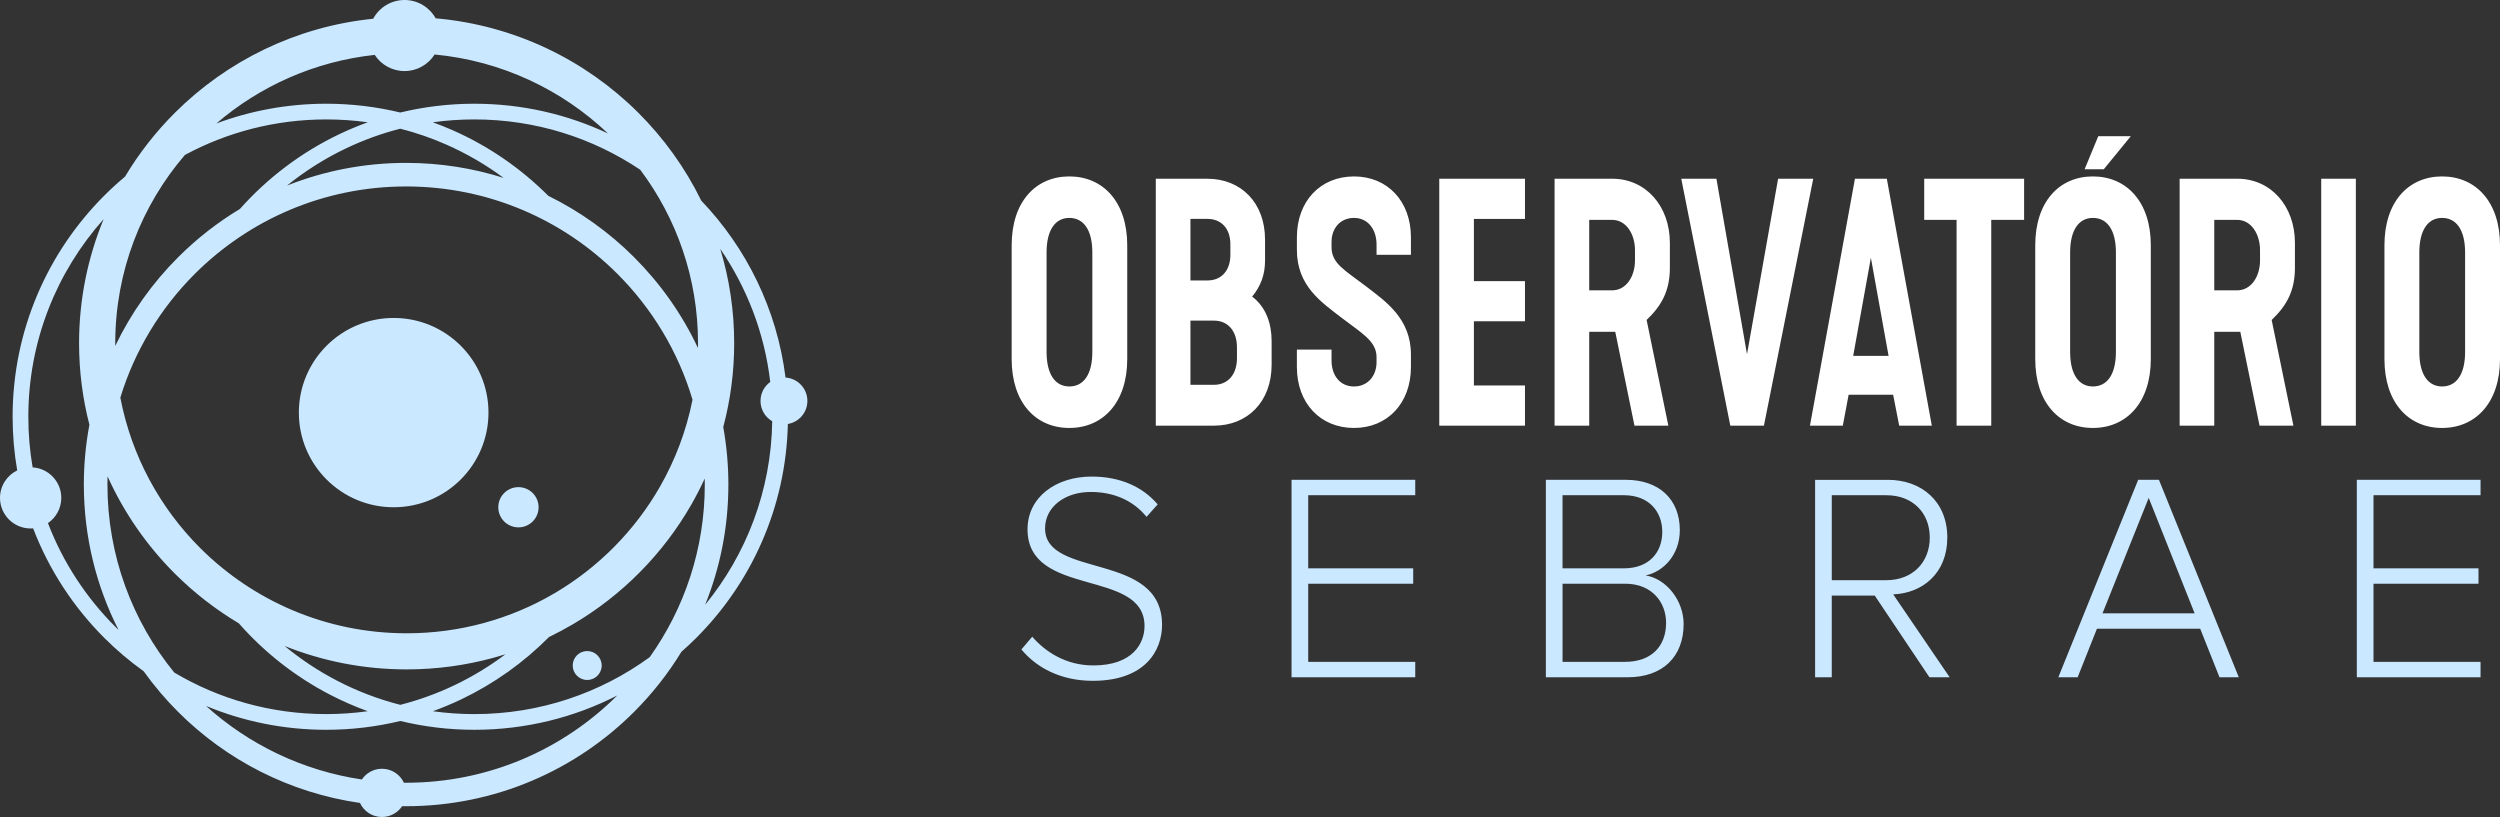 <svg xmlns="http://www.w3.org/2000/svg" width="153" height="50" viewBox="0 0 153 50" fill="none"><rect x="0" y="0" width="153" height="50" fill="#333333" stroke="none"/><path fill-rule="evenodd" clip-rule="evenodd" d="M86.613 41.448V40.506H80.062V35.723H86.488V34.782H80.062V30.307H86.613V29.364H79.042V41.447H86.613V41.448ZM99.458 40.506H95.628V35.723H99.458C101.123 35.723 101.965 36.882 101.965 38.114C101.965 39.581 101.034 40.505 99.458 40.505V40.506ZM99.386 34.782H95.627V30.307H99.386C100.925 30.307 101.731 31.321 101.731 32.553C101.731 33.803 100.926 34.782 99.386 34.782ZM99.619 41.448C101.749 41.448 103.038 40.199 103.038 38.188C103.038 36.756 101.982 35.416 100.711 35.216C101.785 34.999 102.805 33.967 102.805 32.445C102.805 30.543 101.516 29.365 99.511 29.365H94.607V41.448H99.618H99.619ZM115.452 35.507H112.105V30.308H115.452C117.046 30.308 118.102 31.376 118.102 32.898C118.102 34.42 117.046 35.507 115.452 35.507ZM119.319 41.448L115.864 36.376C117.654 36.304 119.175 35.09 119.175 32.898C119.175 30.689 117.6 29.366 115.541 29.366H111.084V41.449H112.104V36.449H114.734L118.082 41.449H119.316L119.319 41.448ZM134.311 37.535H128.673L131.501 30.47L134.311 37.535ZM137.014 41.448L132.127 29.365H130.856L125.97 41.448H127.152L128.333 38.477H134.652L135.833 41.448H137.014ZM151.809 41.448V40.506H145.258V35.723H151.684V34.782H145.258V30.307H151.809V29.364H144.238V41.447H151.809V41.448ZM66.876 41.666C70.098 41.666 71.118 39.8 71.118 38.242C71.118 33.731 63.958 35.434 63.958 32.337C63.958 31.032 65.158 30.108 66.75 30.108C68.093 30.108 69.31 30.579 70.169 31.63L70.85 30.869C69.937 29.801 68.577 29.166 66.805 29.166C64.639 29.166 62.885 30.416 62.885 32.391C62.885 36.611 70.045 34.764 70.045 38.315C70.045 39.347 69.347 40.724 66.913 40.724C65.195 40.724 63.942 39.854 63.172 38.967L62.51 39.746C63.423 40.851 64.908 41.666 66.877 41.666L66.876 41.666Z" fill="#CAE8FF"></path><path fill-rule="evenodd" clip-rule="evenodd" d="M64.05 21.537V15.452C64.05 14.062 64.591 13.336 65.443 13.336C66.309 13.336 66.851 14.062 66.851 15.452V21.537C66.851 22.927 66.31 23.652 65.443 23.652C64.591 23.652 64.05 22.927 64.05 21.537ZM72.855 23.551V19.622H74.294C75.16 19.622 75.702 20.267 75.702 21.254V21.919C75.702 22.905 75.161 23.55 74.294 23.55H72.855V23.551ZM72.855 17.165V13.396H73.892C74.758 13.396 75.299 14.001 75.299 14.948V15.612C75.299 16.439 74.851 17.164 73.892 17.164H72.855V17.165ZM70.735 26.05H74.295C76.353 26.05 77.823 24.579 77.823 22.323V20.872C77.823 19.805 77.482 18.797 76.632 18.152C77.142 17.528 77.421 16.843 77.421 15.936V14.666C77.421 12.409 75.951 10.939 73.892 10.939H70.735V26.051V26.05ZM79.37 22.463C79.37 24.68 80.809 26.191 82.867 26.191C84.909 26.191 86.349 24.679 86.349 22.463V21.698C86.349 19.481 84.786 18.434 83.579 17.507C82.279 16.52 81.49 16.117 81.49 15.129V14.807C81.49 13.98 82.016 13.336 82.867 13.336C83.703 13.336 84.245 14.021 84.245 14.968V15.593H86.349V14.525C86.349 12.309 84.91 10.798 82.867 10.798C80.809 10.798 79.37 12.309 79.37 14.525V15.291C79.37 17.507 80.871 18.494 82.124 19.462C83.331 20.389 84.245 20.872 84.245 21.859V22.161C84.245 23.007 83.703 23.652 82.867 23.652C82.001 23.652 81.49 22.968 81.49 22.06V21.396H79.369V22.463H79.37ZM88.083 26.05H93.328V23.592H90.202V19.663H93.328V17.205H90.202V13.397H93.328V10.939H88.083V26.051V26.05ZM97.26 17.769V13.457H98.668C99.519 13.457 100.061 14.323 100.061 15.31V15.935C100.061 16.922 99.519 17.768 98.668 17.768H97.26V17.769ZM95.139 26.05H97.26V20.308H98.854L100.03 26.05H102.103L100.773 19.582C101.701 18.695 102.196 17.789 102.196 16.379V14.867C102.196 12.611 100.726 10.938 98.668 10.938H95.14V26.05H95.139ZM105.894 26.05H107.952L110.97 10.938H108.82L106.917 21.678L105.044 10.938H102.893L105.895 26.05H105.894ZM113.415 21.779L114.498 15.774L115.581 21.779H113.414H113.415ZM110.769 26.05H112.78L113.136 24.156H115.86L116.231 26.05H118.227L115.473 10.938H113.523L110.769 26.05ZM119.744 26.05H121.864V13.457H123.875V10.938H117.762V13.457H119.743V26.05H119.744ZM126.692 21.537V15.452C126.692 14.062 127.234 13.336 128.085 13.336C128.951 13.336 129.494 14.062 129.494 15.452V21.537C129.494 22.927 128.952 23.652 128.085 23.652C127.234 23.652 126.692 22.927 126.692 21.537ZM124.557 21.98C124.557 24.639 126.027 26.191 128.085 26.191C130.143 26.191 131.629 24.639 131.629 21.98V15.008C131.629 12.348 130.143 10.797 128.085 10.797C126.027 10.797 124.557 12.348 124.557 15.008V21.98ZM135.513 17.769V13.457H136.921C137.772 13.457 138.314 14.323 138.314 15.31V15.935C138.314 16.922 137.772 17.768 136.921 17.768H135.513V17.769ZM133.393 26.05H135.513V20.308H137.107L138.284 26.05H140.357L139.026 19.582C139.955 18.695 140.45 17.789 140.45 16.379V14.867C140.45 12.611 138.98 10.938 136.922 10.938H133.394V26.05H133.393ZM142.059 26.05H144.178V10.938H142.059V26.05ZM148.063 21.537V15.452C148.063 14.062 148.605 13.336 149.456 13.336C150.322 13.336 150.864 14.062 150.864 15.452V21.537C150.864 22.927 150.323 23.652 149.456 23.652C148.605 23.652 148.063 22.927 148.063 21.537ZM145.928 21.98C145.928 24.639 147.397 26.191 149.456 26.191C151.514 26.191 153 24.639 153 21.98V15.008C153 12.348 151.514 10.797 149.456 10.797C147.397 10.797 145.928 12.348 145.928 15.008V21.98ZM127.578 10.358H128.752L130.406 8.334H128.414L127.579 10.358H127.578ZM61.914 21.98C61.914 24.639 63.384 26.191 65.443 26.191C67.501 26.191 68.987 24.639 68.987 21.98V15.008C68.987 12.348 67.501 10.797 65.443 10.797C63.384 10.797 61.914 12.348 61.914 15.008V21.98Z" fill="white"></path><path d="M24.854 9.969C26.935 9.969 28.941 10.291 30.823 10.888C29.739 10.084 28.56 9.397 27.309 8.846C26.408 8.449 25.469 8.124 24.498 7.876C23.348 8.169 22.24 8.573 21.189 9.074C19.889 9.693 18.673 10.462 17.566 11.357C19.82 10.462 22.28 9.969 24.854 9.969ZM1.997 28.603C2.976 28.666 3.751 29.477 3.751 30.47C3.751 31.111 3.428 31.678 2.935 32.015C3.858 34.422 5.279 36.583 7.073 38.373C7.133 38.433 7.193 38.492 7.254 38.551C5.896 35.88 5.131 32.857 5.131 29.657C5.131 28.406 5.248 27.182 5.472 25.996C5.059 24.401 4.839 22.728 4.839 21.005C4.839 18.317 5.374 15.751 6.344 13.409C3.476 16.624 1.734 20.861 1.734 25.506C1.734 26.561 1.824 27.596 1.997 28.603ZM2.028 32.336C1.977 32.341 1.927 32.342 1.875 32.342C0.839 32.342 0 31.504 0 30.47C0 29.731 0.429 29.092 1.053 28.788C0.868 27.721 0.772 26.625 0.772 25.505C0.772 20.215 2.92 15.426 6.393 11.959C6.795 11.557 7.215 11.174 7.652 10.809C8.508 9.377 9.539 8.062 10.715 6.89C13.89 3.73 18.123 1.624 22.838 1.147C23.205 0.464 23.927 0 24.757 0C25.577 0 26.291 0.453 26.662 1.121C31.486 1.543 35.82 3.669 39.055 6.89C40.624 8.452 41.935 10.272 42.917 12.279C45.684 15.173 47.551 18.931 48.074 23.106C48.822 23.156 49.412 23.777 49.412 24.536C49.412 25.245 48.896 25.835 48.217 25.948C48.1 31.061 45.976 35.679 42.602 39.048C42.312 39.337 42.013 39.617 41.704 39.888C40.884 41.231 39.907 42.468 38.799 43.574C35.23 47.136 30.299 49.34 24.853 49.34C24.772 49.34 24.691 49.34 24.61 49.339C24.345 49.737 23.891 50 23.375 50C22.779 50 22.264 49.648 22.029 49.139C17.713 48.522 13.847 46.509 10.907 43.573C10.135 42.803 9.427 41.968 8.791 41.079C7.936 40.468 7.134 39.788 6.391 39.047C4.498 37.157 2.999 34.875 2.026 32.331L2.028 32.336ZM23.376 47.048C23.971 47.048 24.484 47.398 24.72 47.903L24.855 47.903C29.9 47.903 34.468 45.862 37.776 42.563C35.154 43.905 32.182 44.663 29.033 44.663C27.471 44.663 25.954 44.476 24.499 44.124C23.045 44.476 21.526 44.663 19.964 44.663C17.359 44.663 14.876 44.144 12.611 43.206C15.219 45.554 18.507 47.165 22.146 47.704C22.411 47.308 22.864 47.048 23.377 47.048H23.376ZM35.937 39.844C36.426 39.844 36.823 40.241 36.823 40.729C36.823 41.218 36.426 41.614 35.937 41.614C35.447 41.614 35.05 41.218 35.05 40.729C35.05 40.241 35.447 39.844 35.937 39.844ZM26.599 3.335C26.213 3.944 25.533 4.349 24.758 4.349C23.993 4.349 23.32 3.955 22.932 3.359C19.248 3.758 15.901 5.273 13.241 7.557C15.333 6.776 17.599 6.348 19.964 6.348C21.526 6.348 23.043 6.535 24.498 6.886C25.952 6.535 27.471 6.348 29.033 6.348C31.957 6.348 34.728 7.001 37.208 8.168C34.394 5.492 30.7 3.724 26.6 3.335H26.599ZM47.259 25.779C46.831 25.531 46.543 25.068 46.543 24.538C46.543 24.059 46.778 23.636 47.139 23.376C46.789 20.377 45.707 17.6 44.078 15.228C44.634 17.057 44.932 18.996 44.932 21.005C44.932 22.779 44.699 24.499 44.263 26.137C44.469 27.278 44.577 28.454 44.577 29.656C44.577 32.257 44.072 34.74 43.154 37.013C45.668 33.943 47.197 30.038 47.26 25.778L47.259 25.779ZM31.729 29.813C32.41 29.813 32.962 30.364 32.962 31.044C32.962 31.724 32.41 32.275 31.729 32.275C31.047 32.275 30.495 31.724 30.495 31.044C30.495 30.364 31.047 29.813 31.729 29.813ZM24.092 19.459C27.296 19.459 29.895 22.052 29.895 25.252C29.895 28.45 27.297 31.044 24.092 31.044C20.887 31.044 18.29 28.451 18.29 25.252C18.29 22.053 20.887 19.459 24.092 19.459ZM43.129 29.286C42.878 29.833 42.603 30.367 42.306 30.887C40.576 33.903 38.078 36.428 35.077 38.195C34.597 38.478 34.104 38.741 33.601 38.984C32.051 40.546 30.234 41.844 28.223 42.803C27.66 43.071 27.081 43.313 26.489 43.527C27.32 43.643 28.169 43.703 29.032 43.703C33.043 43.703 36.753 42.41 39.763 40.218C41.885 37.237 43.133 33.593 43.133 29.658C43.133 29.534 43.132 29.409 43.129 29.287V29.286ZM30.932 40.041C30.681 40.12 30.427 40.195 30.172 40.264C28.486 40.722 26.714 40.967 24.885 40.967C22.247 40.967 19.728 40.459 17.42 39.535C18.41 40.352 19.488 41.067 20.638 41.663C21.851 42.293 23.144 42.79 24.498 43.136C25.65 42.841 26.758 42.438 27.809 41.937C28.917 41.409 29.962 40.772 30.932 40.042V40.041ZM14.614 38.147C13.191 37.298 11.882 36.281 10.716 35.12C8.997 33.408 7.589 31.388 6.582 29.151C6.577 29.319 6.575 29.488 6.575 29.657C6.575 34.017 8.107 38.02 10.664 41.159C13.386 42.775 16.566 43.702 19.964 43.702C20.827 43.702 21.676 43.642 22.507 43.526C21.711 43.238 20.939 42.9 20.195 42.514C18.071 41.413 16.18 39.925 14.614 38.146V38.147ZM11.316 9.483C8.658 12.582 7.053 16.606 7.053 21.006C7.053 21.061 7.053 21.116 7.053 21.17C8.025 19.143 9.334 17.308 10.909 15.736C12.04 14.607 13.307 13.615 14.684 12.786C16.379 10.881 18.449 9.317 20.776 8.207C21.339 7.939 21.916 7.697 22.508 7.484C21.677 7.368 20.828 7.309 19.964 7.309C16.834 7.309 13.89 8.096 11.317 9.483H11.316ZM7.365 24.334C8.045 27.903 9.795 31.092 12.271 33.558C15.498 36.77 19.958 38.757 24.886 38.757C26.517 38.757 28.095 38.54 29.593 38.133C31.144 37.712 32.608 37.09 33.954 36.297C36.624 34.724 38.847 32.477 40.387 29.791C41.321 28.16 42.004 26.366 42.382 24.462C41.506 21.512 39.902 18.874 37.78 16.755C34.472 13.453 29.902 11.411 24.855 11.411C19.807 11.411 15.237 13.454 11.929 16.755C9.837 18.843 8.249 21.436 7.365 24.334V24.334ZM42.716 21.3C42.718 21.202 42.719 21.104 42.719 21.006C42.719 17.023 41.404 13.348 39.182 10.389C36.281 8.444 32.79 7.309 29.032 7.309C28.169 7.309 27.319 7.368 26.488 7.484C26.898 7.633 27.3 7.793 27.697 7.967C29.895 8.935 31.879 10.305 33.555 11.984C35.507 12.944 37.278 14.216 38.8 15.735C40.407 17.34 41.739 19.22 42.716 21.299V21.3Z" fill="#CAE8FF"></path></svg>